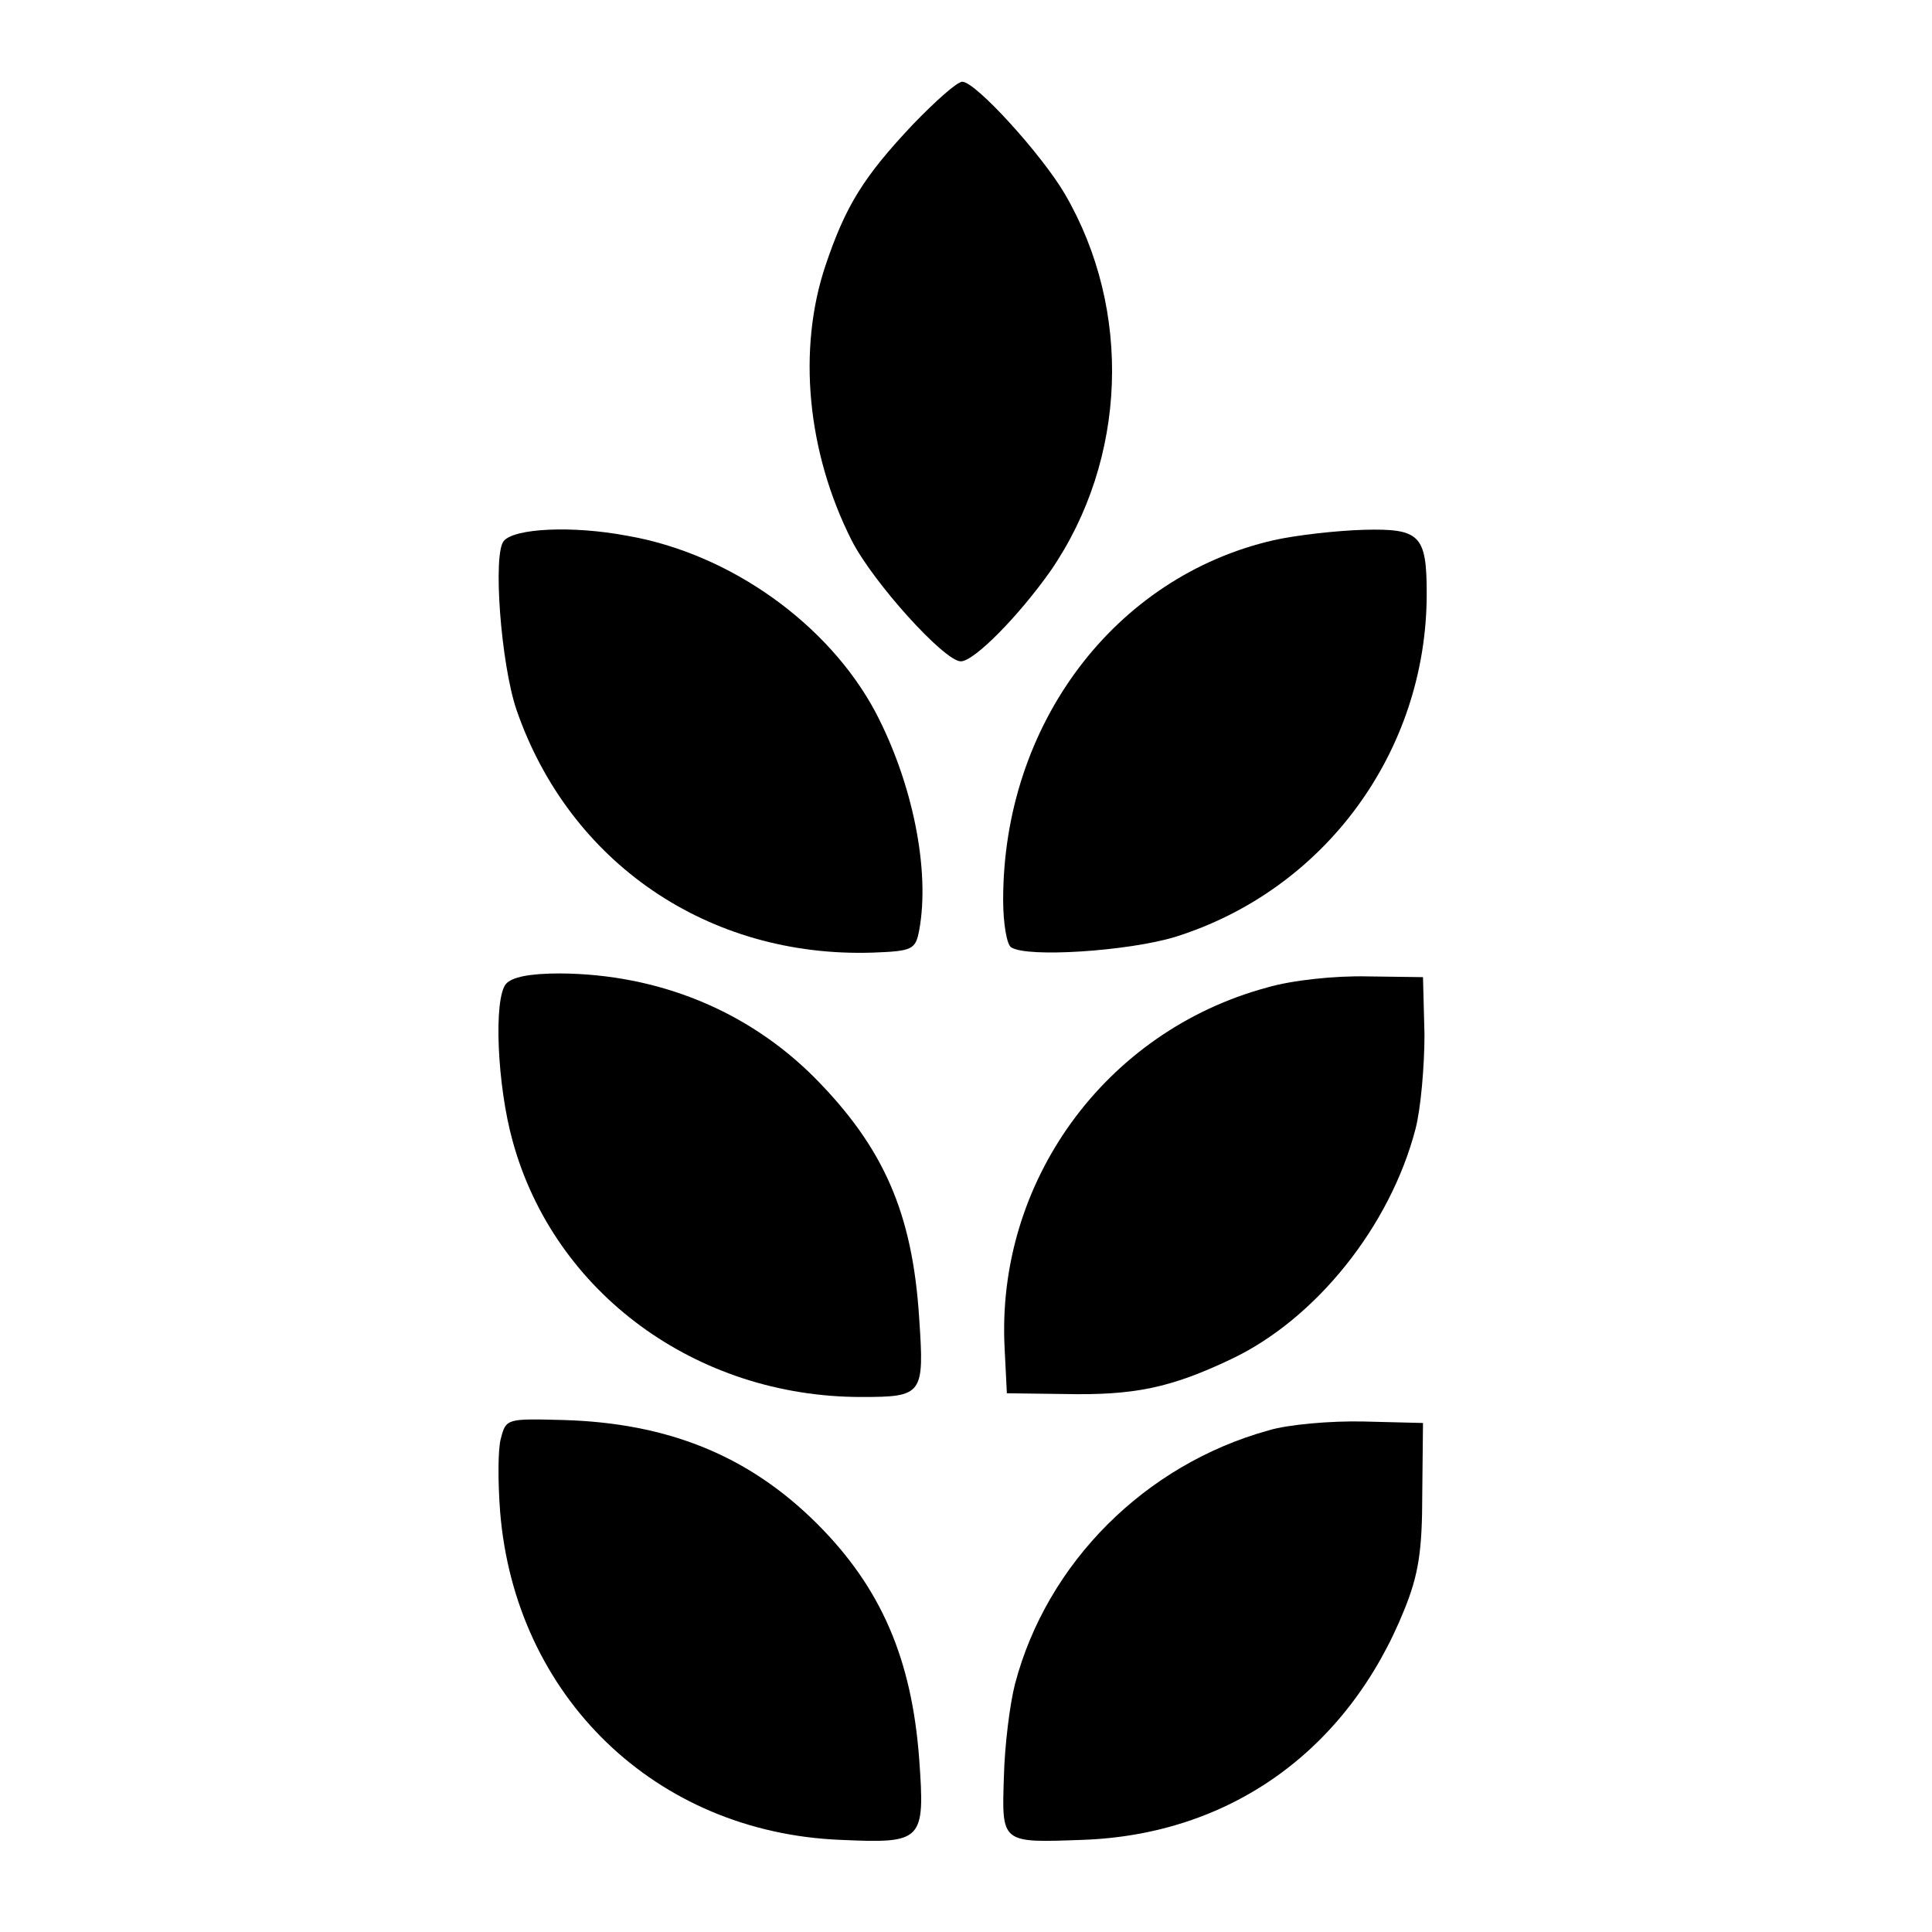 <?xml version="1.0" standalone="no"?>
<!DOCTYPE svg PUBLIC "-//W3C//DTD SVG 20010904//EN"
 "http://www.w3.org/TR/2001/REC-SVG-20010904/DTD/svg10.dtd">
<svg version="1.0" xmlns="http://www.w3.org/2000/svg"
 width="260pt" height="260pt" viewBox="0 0 260 260"
 preserveAspectRatio="xMidYMid meet">
<g transform="translate(0,260) scale(0.1,-0.1)"
fill="#000000" stroke="none">
<path d="M1229 2433 c-67 -71 -91 -110 -118 -190 -38 -113 -25 -251 35 -370
29 -57 125 -163 147 -163 18 0 78 61 121 122 103 150 110 351 19 507 -31 53
-120 151 -138 151 -7 0 -36 -26 -66 -57z"/>
<path d="M678 1872 c-15 -17 -4 -165 17 -227 71 -206 258 -334 479 -327 54 2
58 4 63 30 15 81 -9 199 -59 294 -63 118 -195 213 -334 237 -74 14 -152 10
-166 -7z"/>
<path d="M1714 1873 c-214 -49 -364 -248 -364 -484 0 -32 5 -61 11 -64 22 -14
157 -5 220 14 202 63 339 250 339 462 0 79 -9 88 -85 86 -35 -1 -90 -7 -121
-14z"/>
<path d="M681 1276 c-17 -20 -12 -137 9 -212 56 -204 247 -344 469 -344 83 0
85 3 78 106 -9 142 -48 230 -141 324 -90 90 -210 139 -342 140 -42 0 -65 -5
-73 -14z"/>
<path d="M1705 1271 c-218 -59 -365 -262 -353 -486 l3 -60 77 -1 c94 -2 143 8
225 47 114 54 214 179 248 310 7 27 12 84 12 127 l-2 77 -75 1 c-43 1 -101 -5
-135 -15z"/>
<path d="M674 664 c-4 -14 -4 -58 -1 -98 20 -249 209 -432 458 -442 111 -5
114 -2 106 109 -10 134 -51 230 -137 316 -92 92 -201 136 -342 140 -76 2 -77
2 -84 -25z"/>
<path d="M1707 675 c-166 -46 -298 -178 -341 -341 -7 -27 -14 -83 -15 -125 -3
-90 -4 -89 106 -85 199 7 357 121 433 310 19 47 24 79 24 155 l1 96 -80 2
c-44 1 -102 -4 -128 -12z"/>
</g>
</svg>
